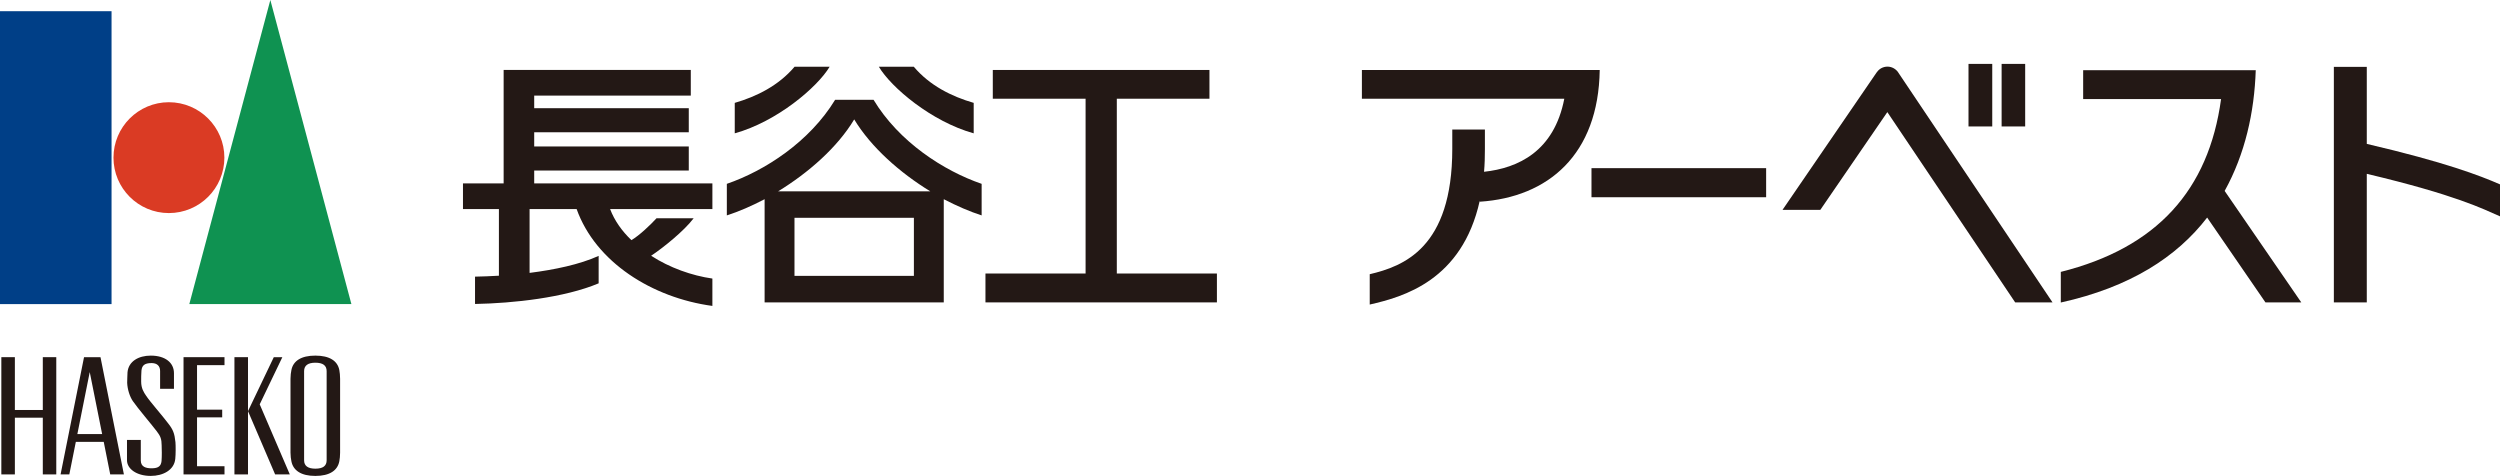 <?xml version="1.0" encoding="UTF-8"?><svg id="_レイヤー_2" xmlns="http://www.w3.org/2000/svg" viewBox="0 0 677.74 129.021"><defs><style>.cls-1{fill:#0f9251;}.cls-2{fill:#003f87;}.cls-3{fill:#231815;}.cls-4{fill:#da3b24;}</style></defs><g id="moji"><path class="cls-3" d="M193.123,49.727h-48.303v-3.489h41.904s0-6.525,0-6.525h-41.904v-3.853h41.904s0-6.525,0-6.525h-41.904v-3.412h42.451s0-6.956,0-6.956h-50.737s0,30.759,0,30.759h-11.024s0,6.944,0,6.944h9.743v18.074c-2.297.132-4.483.221-6.475.254v7.409c10.372-.188,24.262-1.7,33.513-5.598v-7.441c-5.15,2.341-11.968,3.754-18.724,4.615v-17.312h12.752c5.15,14.386,20.447,24.046,36.804,26.266v-7.419c-5.575-.795-11.61-2.937-16.605-6.183,3.163-2.098,8.877-6.658,11.527-10.158h-10.069c-1.689,1.844-4.643,4.648-6.801,5.929-2.561-2.451-4.571-5.255-5.785-8.435h27.734s0-6.944,0-6.944Z"/><path class="cls-3" d="M210.942,51.869c8.198-5.012,16.092-11.913,20.63-19.498,4.593,7.585,12.432,14.485,20.624,19.498h-41.254ZM247.752,74.778h-32.371v-15.733h32.371v15.733M236.821,27.061h-10.428c-6.928,11.372-19.012,19.221-29.351,22.777v8.556c3.235-1.038,6.757-2.561,10.24-4.394v27.977s48.568,0,48.568,0v-27.977c3.527,1.833,7.048,3.356,10.268,4.394v-8.556c-10.339-3.556-22.44-11.405-29.296-22.777"/><path class="cls-3" d="M224.92,18.085h-9.506c-4.356,5.134-10.296,8.082-16.225,9.804v8.259c11.461-3.191,22.396-12.487,25.73-18.062Z"/><path class="cls-3" d="M263.964,36.147v-8.259c-5.94-1.722-11.907-4.67-16.246-9.804h-9.473c3.301,5.575,14.237,14.871,25.719,18.062Z"/><polygon class="cls-3" points="302.762 74.149 302.762 26.762 327.879 26.762 327.879 18.968 269.143 18.968 269.143 26.762 294.298 26.762 294.298 74.149 267.155 74.149 267.155 81.977 329.899 81.977 329.899 74.149 302.762 74.149"/><path class="cls-3" d="M623.867,81.977l-20.773-30.218c5.537-9.992,8.054-21.32,8.43-32.735h-46.79s0,7.827,0,7.827h37.389c-3.356,24.698-17.444,40.354-43.45,46.857v8.303c18.741-4.141,31.427-12.321,39.674-23.031l15.805,22.998h9.716Z"/><path class="cls-3" d="M369.204,18.968v7.795s54.872,0,54.872,0c-2.766,14.276-12.498,18.802-21.756,19.807.177-1.976.232-4.041.232-6.205v-5.255s-8.843,0-8.843,0v5.255c0,26.884-13.271,31.819-22.38,33.972v8.225c9.07-2.076,25.018-6.481,29.826-28.131l.017.254c18.509-1.204,32.173-12.741,32.509-35.717h-64.478Z"/><rect class="cls-3" x="533.654" y="17.323" width="6.437" height="16.958"/><rect class="cls-3" x="542.63" y="17.323" width="6.387" height="16.958"/><path class="cls-3" d="M677.74,49.981c-5.455-2.374-14.762-5.984-36.114-10.974v-20.877s-8.927,0-8.927,0v63.847s8.927,0,8.927,0v-34.855c24.196,5.741,31.504,9.517,36.114,11.526v-8.667Z"/><rect class="cls-3" x="431.446" y="45.587" width="47.347" height="7.883"/><path class="cls-3" d="M514.576,19.608v-.022c-.657-.916-1.717-1.524-2.882-1.524-1.186,0-2.268.596-2.87,1.502l-.055.044-25.527,37.273v.011h10.241s18.167-26.497,18.167-26.497l34.657,51.582h10.124s-41.855-62.368-41.855-62.368Z"/><rect class="cls-2" x="0" y="3.037" width="30.24" height="79.404"/><path class="cls-4" d="M60.828,42.738c0,8.302-6.735,15.026-15.049,15.026-8.281,0-15.015-6.724-15.015-15.026,0-8.281,6.734-15.026,15.015-15.026,8.314,0,15.049,6.745,15.049,15.026Z"/><polygon class="cls-1" points="95.264 82.44 51.322 82.44 73.288 0 95.264 82.44"/><path class="cls-3" d="M88.551,124.781c0,1.524-1.005,2.274-3.063,2.274-1.998,0-3.048-.751-3.048-2.274v-24.168c0-1.524,1.049-2.285,3.048-2.285,2.059,0,3.063.761,3.063,2.285v24.168ZM91.99,100.326c-.475-2.473-2.622-3.92-6.503-3.92-3.864,0-6.012,1.447-6.492,3.92-.127.629-.243,1.479-.243,2.352v20.028c0,.872.116,1.755.243,2.34.48,2.495,2.628,3.975,6.492,3.975,3.881,0,6.028-1.48,6.503-3.975.116-.585.21-1.468.21-2.34v-20.028c0-.872-.094-1.722-.21-2.352"/><polygon class="cls-3" points="11.604 96.827 11.604 111.146 4.03 111.146 4.03 96.827 .364 96.827 .364 128.612 4.03 128.612 4.03 113.233 11.604 113.233 11.604 128.612 15.258 128.612 15.258 96.827 11.604 96.827"/><polygon class="cls-3" points="60.861 98.99 60.861 96.827 49.755 96.827 49.755 128.612 60.861 128.612 60.861 126.393 53.415 126.393 53.415 113.144 60.237 113.144 60.237 111.058 53.415 111.058 53.415 98.99 60.861 98.99"/><rect class="cls-3" x="63.555" y="96.827" width="3.676" height="31.786"/><polygon class="cls-3" points="70.406 109.612 76.545 96.827 74.226 96.827 67.232 111.455 74.585 128.612 78.566 128.612 70.406 109.612"/><path class="cls-3" d="M20.972,117.671l3.356-16.804,3.362,16.804h-6.718ZM27.243,96.827h-4.461s-6.359,31.786-6.359,31.786h2.369s1.767-8.832,1.767-8.832h7.562s1.761,8.832,1.761,8.832h3.709s-6.348-31.786-6.348-31.786"/><path class="cls-3" d="M36.026,108.761c-.884-1.303-1.474-3.235-1.551-4.99-.006-.872.077-2.142.094-2.86.276-2.948,2.986-4.505,6.304-4.505,3.952,0,6.288,1.932,6.288,4.77v4.228h-3.759v-4.835c0-1.347-.822-2.142-2.302-2.142-1.943,0-2.6.662-2.749,2.009-.082.828-.082,2.241-.082,3.003,0,1.821.701,2.903,1.346,3.853,1.105,1.667,4.367,5.333,6.001,7.519,1.298,1.645,1.7,2.683,1.948,5.056.083.972.083,3.367-.049,4.538-.298,3.047-3.345,4.615-6.641,4.615-3.859,0-6.448-1.921-6.448-4.251v-5.509h3.743v5.575c0,1.744,1.402,2.12,2.931,2.12,1.893,0,2.556-.651,2.694-1.987.099-1.259.077-3.246.028-4.24-.028-1.668-.254-2.418-1.309-3.787-1.136-1.512-5.354-6.502-6.486-8.181Z"/></g></svg>
